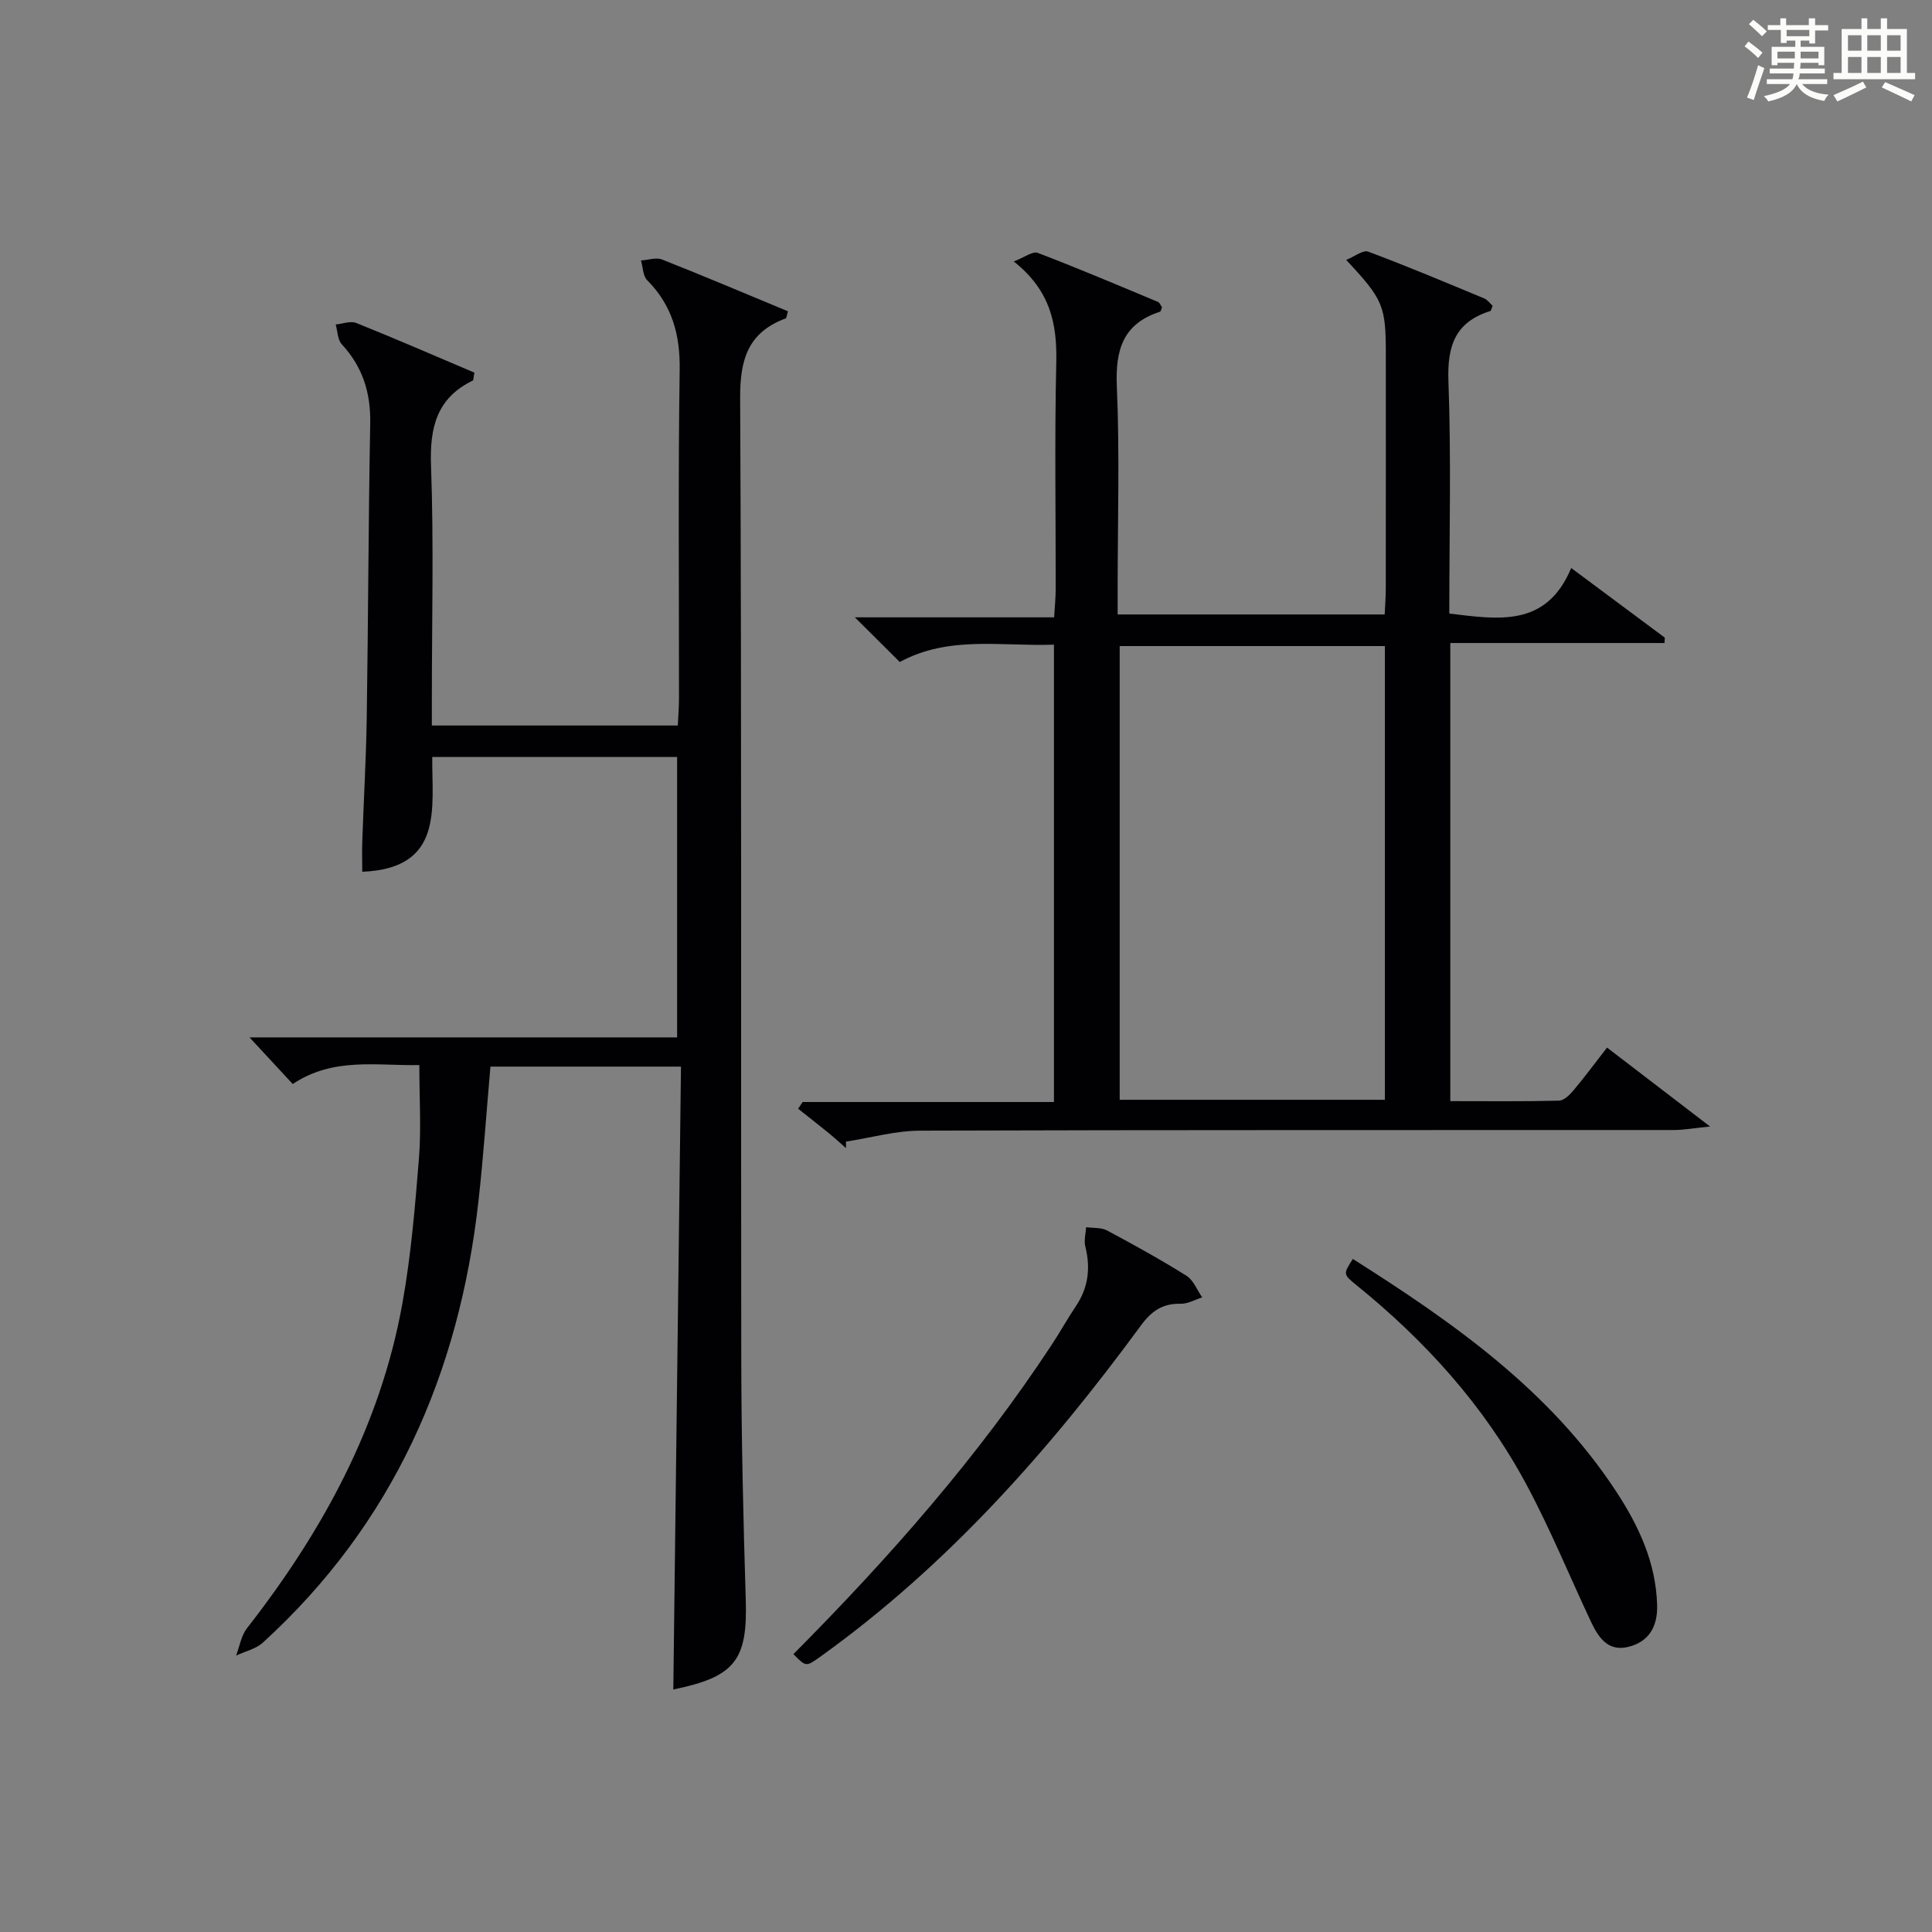 <?xml version="1.0" encoding="utf-8"?>
<svg version="1.1" id="漢_ZDIC_典" xmlns="http://www.w3.org/2000/svg" xmlns:xlink="http://www.w3.org/1999/xlink" x="0px" y="0px"
	 viewBox="0 0 400 400" style="enable-background:new 0 0 400 400;" xml:space="preserve">
<rect x="0" y="0" width="400" height="400" fill="#808080" stroke="none"/>
<style type="text/css">
	.st1{fill:#010104;}
	.st0{fill:#fbfcfa;}
</style>
<g>
	<path class="st0" d="M361.2,9.6l0.8-1c0.9,0.7,1.9,1.4,2.9,2.3L364,12C363,11,362,10.2,361.2,9.6z M361.7,20.2
		c0.9-2.1,1.6-4.3,2.3-6.7c0.4,0.2,0.8,0.4,1.3,0.6c-0.7,2.1-1.5,4.3-2.2,6.6L361.7,20.2z M362.1,5l0.9-0.9c1,0.8,2,1.6,2.8,2.4
		l-1,1C363.9,6.6,363,5.8,362.1,5z M374.6,3.8h1.2v1.4h2.7v1.1h-2.7v2.7h-1.2V8.4h-1.8v1.3h4.9v3.8h-1.2v-0.5h-3.7
		c0,0.4-0.1,0.9-0.1,1.2h5.1v1h-5.2c0,0.5-0.1,0.9-0.3,1.2h6v1h-5.2c1.1,1.3,2.9,2,5.5,2.2c-0.4,0.4-0.7,0.8-0.9,1.3
		c-2.9-0.5-4.8-1.6-5.7-3.5H372c-0.8,1.7-2.7,2.9-5.9,3.6c-0.2-0.4-0.6-0.8-0.9-1.1c2.8-0.6,4.6-1.4,5.4-2.5h-4.8v-1h5.3
		c0.1-0.3,0.2-0.7,0.2-1.2h-4.9v-1h5c0-0.4,0-0.8,0.1-1.2H368v0.5h-1.2V9.7h4.9V8.4h-1.8v0.5h-1.2V6.2H366V5.2h2.6V3.8h1.2v1.4h4.7
		V3.8z M368,12.1h3.6c0-0.4,0-0.9,0-1.4H368V12.1z M369.9,7.5h4.7V6.2h-4.7V7.5z M376.5,10.7h-3.7c0,0.5,0,1,0,1.4h3.7V10.7z"/>
	<path class="st0" d="M385.3,3.8h1.3V6h2.8V3.8h1.3V6h4.1v9.1h1.7v1.3h-16.9v-1.3h1.7V6h4.1V3.8z M385.7,16.9l0.7,1.2
		c-1.8,0.9-3.8,1.9-6,2.9c-0.2-0.4-0.5-0.8-0.8-1.3C381.9,18.7,383.9,17.8,385.7,16.9z M382.6,10.5h2.8V7.3h-2.8V10.5z M382.6,15.1
		h2.8v-3.3h-2.8V15.1z M386.6,10.5h2.8V7.3h-2.8V10.5z M386.6,15.1h2.8v-3.3h-2.8V15.1z M390.3,17c2.1,0.9,4.1,1.8,6.1,2.7l-0.7,1.3
		c-2.2-1.1-4.2-2-6.1-2.9L390.3,17z M393.5,7.3h-2.8v3.2h2.8V7.3z M390.7,15.1h2.8v-3.3h-2.8V15.1z"/>
	
	<path class="st1" d="M86.82,220.51c-8.76,0.19-17.81-1.71-26.21,3.93c-2.77-2.99-5.43-5.86-8.95-9.66c30.15,0,59.15,0,88.53,0
		c0-19.69,0-38.71,0-58.06c-16.81,0-33.39,0-50.7,0c-0.08,10.59,2.43,23.08-14.49,23.77c0-1.98-0.07-4.21,0.01-6.44
		c0.29-8.48,0.79-16.95,0.92-25.43c0.31-20.31,0.34-40.62,0.72-60.92c0.12-6.35-1.55-11.73-5.88-16.41
		c-0.88-0.95-0.87-2.72-1.27-4.11c1.43-0.13,3.07-0.79,4.26-0.31c8.25,3.31,16.41,6.86,24.46,10.28c-0.21,1.04-0.17,1.55-0.34,1.64
		c-7.51,3.65-8.93,9.78-8.64,17.67c0.58,15.97,0.17,31.98,0.17,47.98c0,1.8,0,3.59,0,5.77c17.07,0,33.65,0,50.92,0
		c0.08-1.81,0.25-3.72,0.25-5.64c0.02-22.66-0.2-45.32,0.14-67.98c0.11-7.3-1.56-13.37-6.72-18.57c-0.9-0.9-0.88-2.7-1.29-4.09
		c1.47-0.09,3.13-0.69,4.37-0.2c8.75,3.46,17.41,7.13,26.06,10.72c-0.28,0.92-0.3,1.41-0.47,1.47c-7.73,2.87-9.47,8.41-9.43,16.43
		c0.33,66.31,0.13,132.62,0.23,198.93c0.03,16.64,0.42,33.29,0.93,49.92c0.39,12.49-2.19,15.98-15,18.59
		c0.53-42.85,1.06-85.67,1.59-128.96c-13.6,0-26.47,0-39.45,0c-0.82,9.31-1.44,18.55-2.47,27.75c-3.98,35.79-17.68,66.91-44.64,91.5
		c-1.46,1.33-3.68,1.81-5.55,2.69c0.73-1.91,1.06-4.13,2.26-5.67c15.66-20.06,27.62-41.94,32.17-67.23
		c1.79-9.95,2.63-20.09,3.44-30.19C87.22,233.63,86.82,227.47,86.82,220.51z"/>
	<path class="st1" d="M175.15,237.7c-1.24-1.08-2.45-2.2-3.73-3.24c-2.04-1.66-4.12-3.27-6.18-4.91c0.31-0.46,0.63-0.93,0.94-1.39
		c17.22,0,34.44,0,52.03,0c0-31.66,0-62.87,0-94.69c-10.89,0.4-21.72-1.95-31.92,3.59c-2.93-2.92-5.71-5.68-9.3-9.25
		c14.25,0,27.46,0,41.26,0c0.13-2.26,0.31-4.01,0.32-5.76c0.02-15.66-0.24-31.33,0.12-46.99c0.18-7.94-1.17-14.89-8.8-20.93
		c2.24-0.85,3.92-2.17,4.95-1.78c8.37,3.19,16.62,6.7,24.89,10.15c0.38,0.16,0.58,0.75,0.85,1.11c-0.16,0.37-0.22,0.87-0.42,0.93
		c-7.67,2.48-9.26,7.9-8.93,15.47c0.6,13.81,0.17,27.66,0.17,41.49c0,1.79,0,3.59,0,5.72c18.62,0,36.69,0,55.28,0
		c0.08-1.8,0.23-3.56,0.23-5.31c0.02-16.16,0.01-32.33,0.01-48.49c0-10.11-0.49-11.35-8.21-19.61c1.78-0.71,3.5-2.11,4.56-1.71
		c8.09,3.02,16.06,6.38,24.03,9.69c0.69,0.29,1.19,1.04,1.73,1.52c-0.23,0.52-0.29,1.02-0.49,1.09c-7.21,2.26-8.93,7.16-8.66,14.47
		c0.59,15.96,0.18,31.97,0.18,48.16c10.15,1.21,20.09,2.93,25.24-9.43c6.89,5.13,13.14,9.77,19.38,14.42
		c-0.02,0.37-0.04,0.74-0.06,1.11c-14.73,0-29.46,0-44.35,0c0,32.06,0,63.16,0,94.85c7.64,0,15.08,0.09,22.51-0.1
		c1.03-0.03,2.23-1.21,3.01-2.15c2.32-2.77,4.48-5.68,6.93-8.84c6.88,5.27,13.44,10.3,21.33,16.34c-3.37,0.34-5.47,0.73-7.57,0.73
		c-51.99,0.03-103.99-0.04-155.98,0.13c-5.12,0.02-10.24,1.48-15.36,2.27C175.16,236.81,175.15,237.26,175.15,237.7z M231.82,133.76
		c0,31.58,0,62.78,0,93.94c18.5,0,36.59,0,54.9,0c0-31.4,0-62.49,0-93.94C268.48,133.76,250.39,133.76,231.82,133.76z"/>
	<path class="st1" d="M164.27,342.47c19.84-19.97,38.17-40.77,53.49-64.07c1.73-2.64,3.27-5.4,5.02-8.02c2.57-3.84,3.03-7.9,1.92-12.33
		c-0.31-1.23,0.09-2.64,0.17-3.97c1.46,0.2,3.12,0.03,4.34,0.68c5.57,2.97,11.1,6.03,16.44,9.38c1.45,0.91,2.19,2.95,3.25,4.47
		c-1.49,0.47-2.99,1.36-4.46,1.32c-3.74-0.11-6.08,1.56-8.23,4.5c-18.97,25.86-40.06,49.69-66.3,68.52
		C166.87,345.13,166.87,345.13,164.27,342.47z"/>
	<path class="st1" d="M280.09,260.65c20.76,13.15,40.74,27.13,54.52,48.14c4.68,7.14,8.26,14.77,8.48,23.59c0.11,4.43-1.73,7.55-5.98,8.59
		c-4.32,1.06-6.27-2.12-7.82-5.43c-4.44-9.46-8.41-19.17-13.35-28.35c-8.71-16.18-20.86-29.59-35.12-41.13
		C278.06,263.82,278.09,263.78,280.09,260.65z"/>
	
</g>
</svg>
